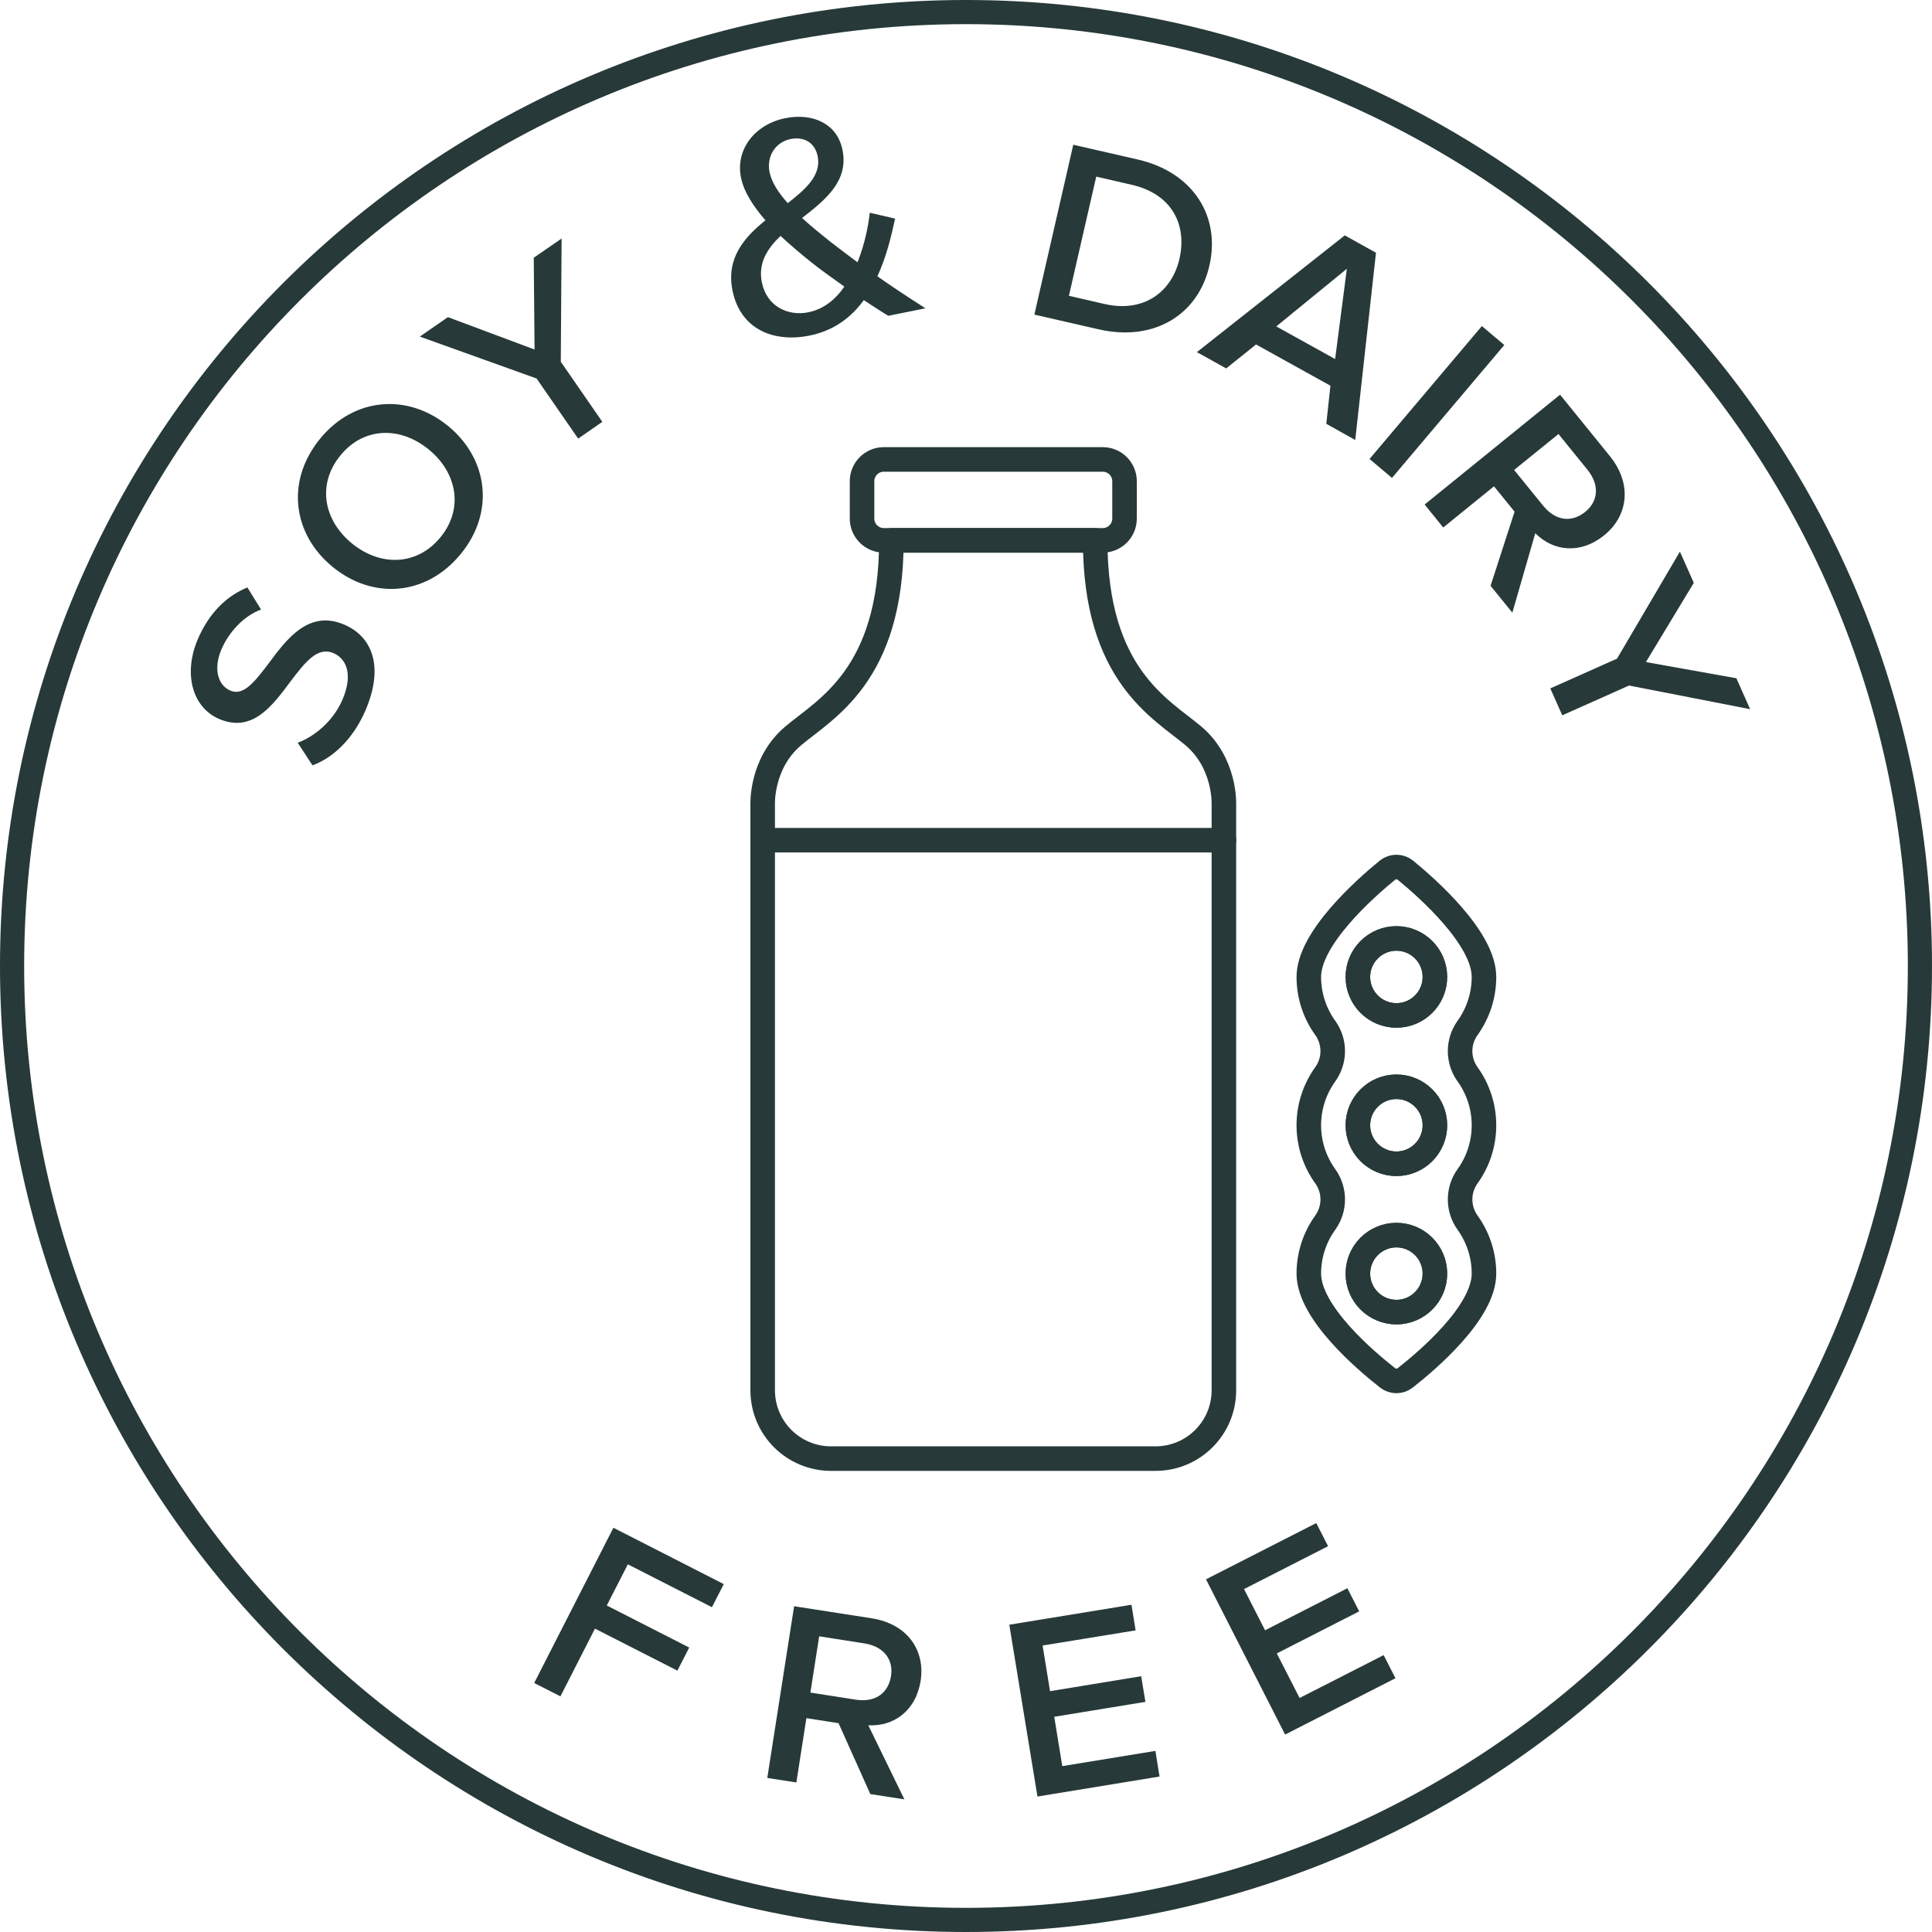 <?xml version="1.0" encoding="UTF-8"?>
<svg xmlns="http://www.w3.org/2000/svg" xmlns:xlink="http://www.w3.org/1999/xlink" width="68px" height="68px" viewBox="0 0 68 68" version="1.1">
  <title>Group 7</title>
  <g id="Page-1" stroke="none" stroke-width="1" fill="none" fill-rule="evenodd">
    <g id="Product-detail---Desktop" transform="translate(-1036, -735)">
      <g id="Key-features" transform="translate(736, 735)">
        <g id="Group-7" transform="translate(300, 0)">
          <path d="M34,0.425 C43.265,0.425 51.659,4.186 57.736,10.264 C63.814,16.341 67.575,24.735 67.575,34 C67.575,43.265 63.814,51.659 57.736,57.736 C51.659,63.814 43.265,67.575 34,67.575 C24.735,67.575 16.341,63.814 10.264,57.736 C4.186,51.659 0.425,43.265 0.425,34 C0.425,24.735 4.186,16.341 10.264,10.264 C16.341,4.186 24.735,0.425 34,0.425 Z" id="Stroke-56" stroke="#273939" stroke-width="0.85"></path>
          <path d="M27.95,56.534 L30.676,56.958 C31.962,57.159 32.566,58.109 32.404,59.155 C32.237,60.219 31.452,60.773 30.561,60.724 L31.831,63.331 L30.633,63.146 L29.514,60.65 L28.382,60.473 L28.029,62.737 L27.006,62.578 L27.95,56.534 Z M39.824,56.482 L39.97,57.384 L36.696,57.917 L36.958,59.524 L40.166,58.998 L40.315,59.9 L37.106,60.425 L37.389,62.162 L40.666,61.626 L40.812,62.528 L36.515,63.232 L35.524,57.185 L39.824,56.482 Z M46.328,53.607 L46.744,54.421 L43.786,55.93 L44.526,57.381 L47.423,55.901 L47.839,56.715 L44.939,58.195 L45.742,59.764 L48.7,58.255 L49.116,59.068 L45.232,61.051 L42.447,55.587 L46.328,53.607 Z M28.832,57.593 L28.523,59.573 L30.116,59.822 C30.83,59.934 31.269,59.573 31.361,58.99 C31.45,58.42 31.118,57.952 30.424,57.842 L28.832,57.593 Z M21.59,53.772 L25.474,55.755 L25.058,56.568 L22.098,55.059 L21.357,56.508 L24.258,57.988 L23.842,58.801 L20.941,57.322 L19.725,59.706 L18.802,59.236 L21.59,53.772 Z M8.707,20.676 L9.188,21.453 C8.566,21.686 8.053,22.253 7.792,22.86 C7.515,23.506 7.646,24.108 8.106,24.306 C8.579,24.51 8.976,23.976 9.453,23.354 C10.093,22.489 10.867,21.448 12.12,21.986 C13.114,22.415 13.519,23.477 12.863,25.004 C12.421,26.03 11.704,26.681 10.998,26.937 L10.478,26.142 C11.04,25.935 11.715,25.41 12.052,24.63 C12.439,23.728 12.188,23.181 11.736,22.988 C11.163,22.742 10.726,23.331 10.229,23.979 C9.591,24.837 8.883,25.807 7.713,25.305 C6.769,24.9 6.442,23.713 6.965,22.491 C7.368,21.557 7.986,20.972 8.707,20.676 Z M59.127,19.416 L59.616,20.514 L57.931,23.302 L61.115,23.872 L61.598,24.96 L57.338,24.128 L54.987,25.177 L54.566,24.23 L56.914,23.182 L59.127,19.416 Z M54.909,13.892 L56.653,16.042 C57.474,17.054 57.289,18.171 56.465,18.838 C55.625,19.52 54.668,19.405 54.037,18.767 L53.23,21.563 L52.463,20.619 L53.308,18.009 L52.584,17.117 L50.797,18.566 L50.143,17.758 L54.909,13.892 Z M15.771,14.993 C17.178,16.146 17.426,18.024 16.218,19.497 C14.994,20.99 13.111,21.105 11.707,19.952 C10.302,18.801 10.046,16.931 11.268,15.44 C12.476,13.965 14.366,13.843 15.771,14.993 Z M11.984,16.026 C11.158,17.036 11.377,18.296 12.384,19.125 C13.386,19.944 14.675,19.92 15.502,18.911 C16.323,17.912 16.093,16.643 15.093,15.822 C14.084,14.996 12.803,15.027 11.984,16.026 Z M54.854,15.276 L53.292,16.541 L54.312,17.797 C54.77,18.359 55.337,18.388 55.798,18.014 C56.248,17.648 56.315,17.078 55.871,16.531 L54.854,15.276 Z M52.157,11.476 L52.946,12.143 L48.993,16.821 L48.204,16.154 L52.157,11.476 Z M47.332,8.285 L48.43,8.895 L47.7,15.485 L46.681,14.917 L46.827,13.576 L44.209,12.124 L43.158,12.967 L42.127,12.394 L47.332,8.285 Z M19.767,8.395 L19.738,12.733 L21.2,14.847 L20.35,15.438 L18.886,13.322 L14.777,11.847 L15.766,11.162 L18.815,12.302 L18.786,9.072 L19.767,8.395 Z M47.405,9.46 L44.921,11.489 L46.992,12.637 L47.405,9.46 Z M29.653,5.275 C29.875,6.376 29.054,7.03 28.23,7.673 C28.578,7.99 28.931,8.272 29.201,8.489 C29.538,8.751 29.859,8.991 30.181,9.232 C30.438,8.591 30.566,7.93 30.613,7.488 L31.504,7.694 C31.371,8.322 31.191,9.051 30.882,9.726 C31.413,10.098 31.949,10.453 32.574,10.851 L31.266,11.115 C31.034,10.979 30.733,10.78 30.403,10.563 C29.969,11.162 29.36,11.635 28.5,11.81 C27.223,12.069 26.057,11.588 25.782,10.226 C25.552,9.091 26.188,8.361 26.941,7.754 C26.512,7.26 26.18,6.75 26.08,6.248 C25.882,5.275 26.554,4.381 27.634,4.161 C28.604,3.965 29.464,4.347 29.653,5.275 Z M37.776,5.094 L40.038,5.612 C42.005,6.062 42.965,7.621 42.567,9.35 C42.175,11.068 40.634,12.04 38.668,11.591 L36.406,11.073 L37.776,5.094 Z M27.472,8.303 C27.006,8.751 26.677,9.261 26.815,9.938 C26.986,10.788 27.738,11.136 28.447,10.992 C28.994,10.882 29.412,10.537 29.718,10.087 C29.256,9.76 28.803,9.433 28.557,9.232 C28.204,8.952 27.836,8.641 27.472,8.303 Z M38.584,6.216 L37.622,10.411 L38.872,10.699 C40.274,11.021 41.249,10.259 41.513,9.109 C41.78,7.945 41.28,6.836 39.834,6.504 L38.584,6.216 Z M27.827,4.893 C27.304,5 26.97,5.487 27.087,6.065 C27.158,6.415 27.406,6.797 27.728,7.15 C28.374,6.645 28.913,6.162 28.779,5.497 C28.68,5.006 28.285,4.802 27.827,4.893 Z" id="Combined-Shape" fill="#273939"></path>
          <path d="M49.149,35.74 C48.4,35.74 47.793,35.133 47.793,34.385 C47.793,33.637 48.4,33.03 49.149,33.03 C49.897,33.03 50.504,33.637 50.504,34.385 C50.504,35.133 49.897,35.74 49.149,35.74 Z M49.149,40.961 C48.4,40.961 47.793,40.354 47.793,39.606 C47.793,38.857 48.4,38.251 49.149,38.251 C49.897,38.251 50.504,38.857 50.504,39.606 C50.504,40.354 49.897,40.961 49.149,40.961 Z M49.149,46.182 C48.4,46.182 47.793,45.575 47.793,44.827 C47.793,44.078 48.4,43.472 49.149,43.472 C49.897,43.472 50.504,44.078 50.504,44.827 C50.504,45.575 49.897,46.182 49.149,46.182 Z M52.231,39.606 C52.231,38.937 52.016,38.317 51.653,37.811 C51.303,37.324 51.303,36.667 51.653,36.18 C52.016,35.674 52.231,35.054 52.231,34.385 C52.231,33.024 50.253,31.272 49.466,30.629 C49.281,30.478 49.016,30.478 48.831,30.629 C48.044,31.272 46.066,33.024 46.066,34.385 C46.066,35.054 46.281,35.674 46.645,36.18 C46.995,36.667 46.995,37.324 46.645,37.811 C46.281,38.317 46.066,38.937 46.066,39.606 C46.066,40.275 46.281,40.895 46.645,41.401 C46.995,41.887 46.995,42.545 46.645,43.032 C46.281,43.538 46.066,44.158 46.066,44.827 C46.066,46.194 48.06,47.887 48.841,48.498 C49.022,48.64 49.276,48.64 49.457,48.498 C50.237,47.887 52.231,46.194 52.231,44.827 C52.231,44.158 52.016,43.538 51.653,43.032 C51.303,42.545 51.303,41.887 51.653,41.401 C52.016,40.895 52.231,40.275 52.231,39.606 Z" id="Stroke-66" stroke="#273939" stroke-width="0.864" stroke-linecap="round" stroke-linejoin="round"></path>
          <path d="M49.149,33.03 C48.401,33.03 47.793,33.637 47.793,34.385 C47.793,35.133 48.401,35.74 49.149,35.74 C49.896,35.74 50.504,35.133 50.504,34.385 C50.504,33.637 49.896,33.03 49.149,33.03 Z" id="Stroke-67" stroke="#273939" stroke-width="0.864" stroke-linecap="round" stroke-linejoin="round"></path>
          <path d="M49.149,38.251 C48.401,38.251 47.793,38.858 47.793,39.606 C47.793,40.354 48.401,40.961 49.149,40.961 C49.896,40.961 50.504,40.354 50.504,39.606 C50.504,38.858 49.896,38.251 49.149,38.251 Z" id="Stroke-68" stroke="#273939" stroke-width="0.864" stroke-linecap="round" stroke-linejoin="round"></path>
          <path d="M49.149,43.472 C48.401,43.472 47.793,44.079 47.793,44.827 C47.793,45.575 48.401,46.182 49.149,46.182 C49.896,46.182 50.504,45.575 50.504,44.827 C50.504,44.079 49.896,43.472 49.149,43.472 Z" id="Stroke-69" stroke="#273939" stroke-width="0.864" stroke-linecap="round" stroke-linejoin="round"></path>
          <path d="M42.008,25.905 C40.875,24.947 38.547,23.779 38.547,19.019 L31.374,19.019 C31.374,23.779 29.046,24.947 27.914,25.905 C26.781,26.864 26.844,28.313 26.844,28.313 L26.844,48.933 C26.844,50.261 27.921,51.338 29.249,51.338 L40.672,51.338 C42,51.338 43.077,50.261 43.077,48.933 L43.077,28.313 C43.077,28.313 43.14,26.864 42.008,25.905 Z" id="Stroke-70" stroke="#273939" stroke-width="0.864" stroke-linecap="round" stroke-linejoin="round"></path>
          <path d="M38.812,16.17 L31.109,16.17 C30.685,16.17 30.341,16.514 30.341,16.938 L30.341,18.251 C30.341,18.676 30.685,19.019 31.109,19.019 L38.812,19.019 C39.236,19.019 39.58,18.676 39.58,18.251 L39.58,16.938 C39.58,16.514 39.236,16.17 38.812,16.17 Z" id="Stroke-71" stroke="#273939" stroke-width="0.864" stroke-linecap="round" stroke-linejoin="round"></path>
          <line x1="26.844" y1="29.572" x2="43.077" y2="29.572" id="Stroke-72" stroke="#273939" stroke-width="0.864" stroke-linecap="round" stroke-linejoin="round"></line>
        </g>
      </g>
    </g>
  </g>
</svg>
